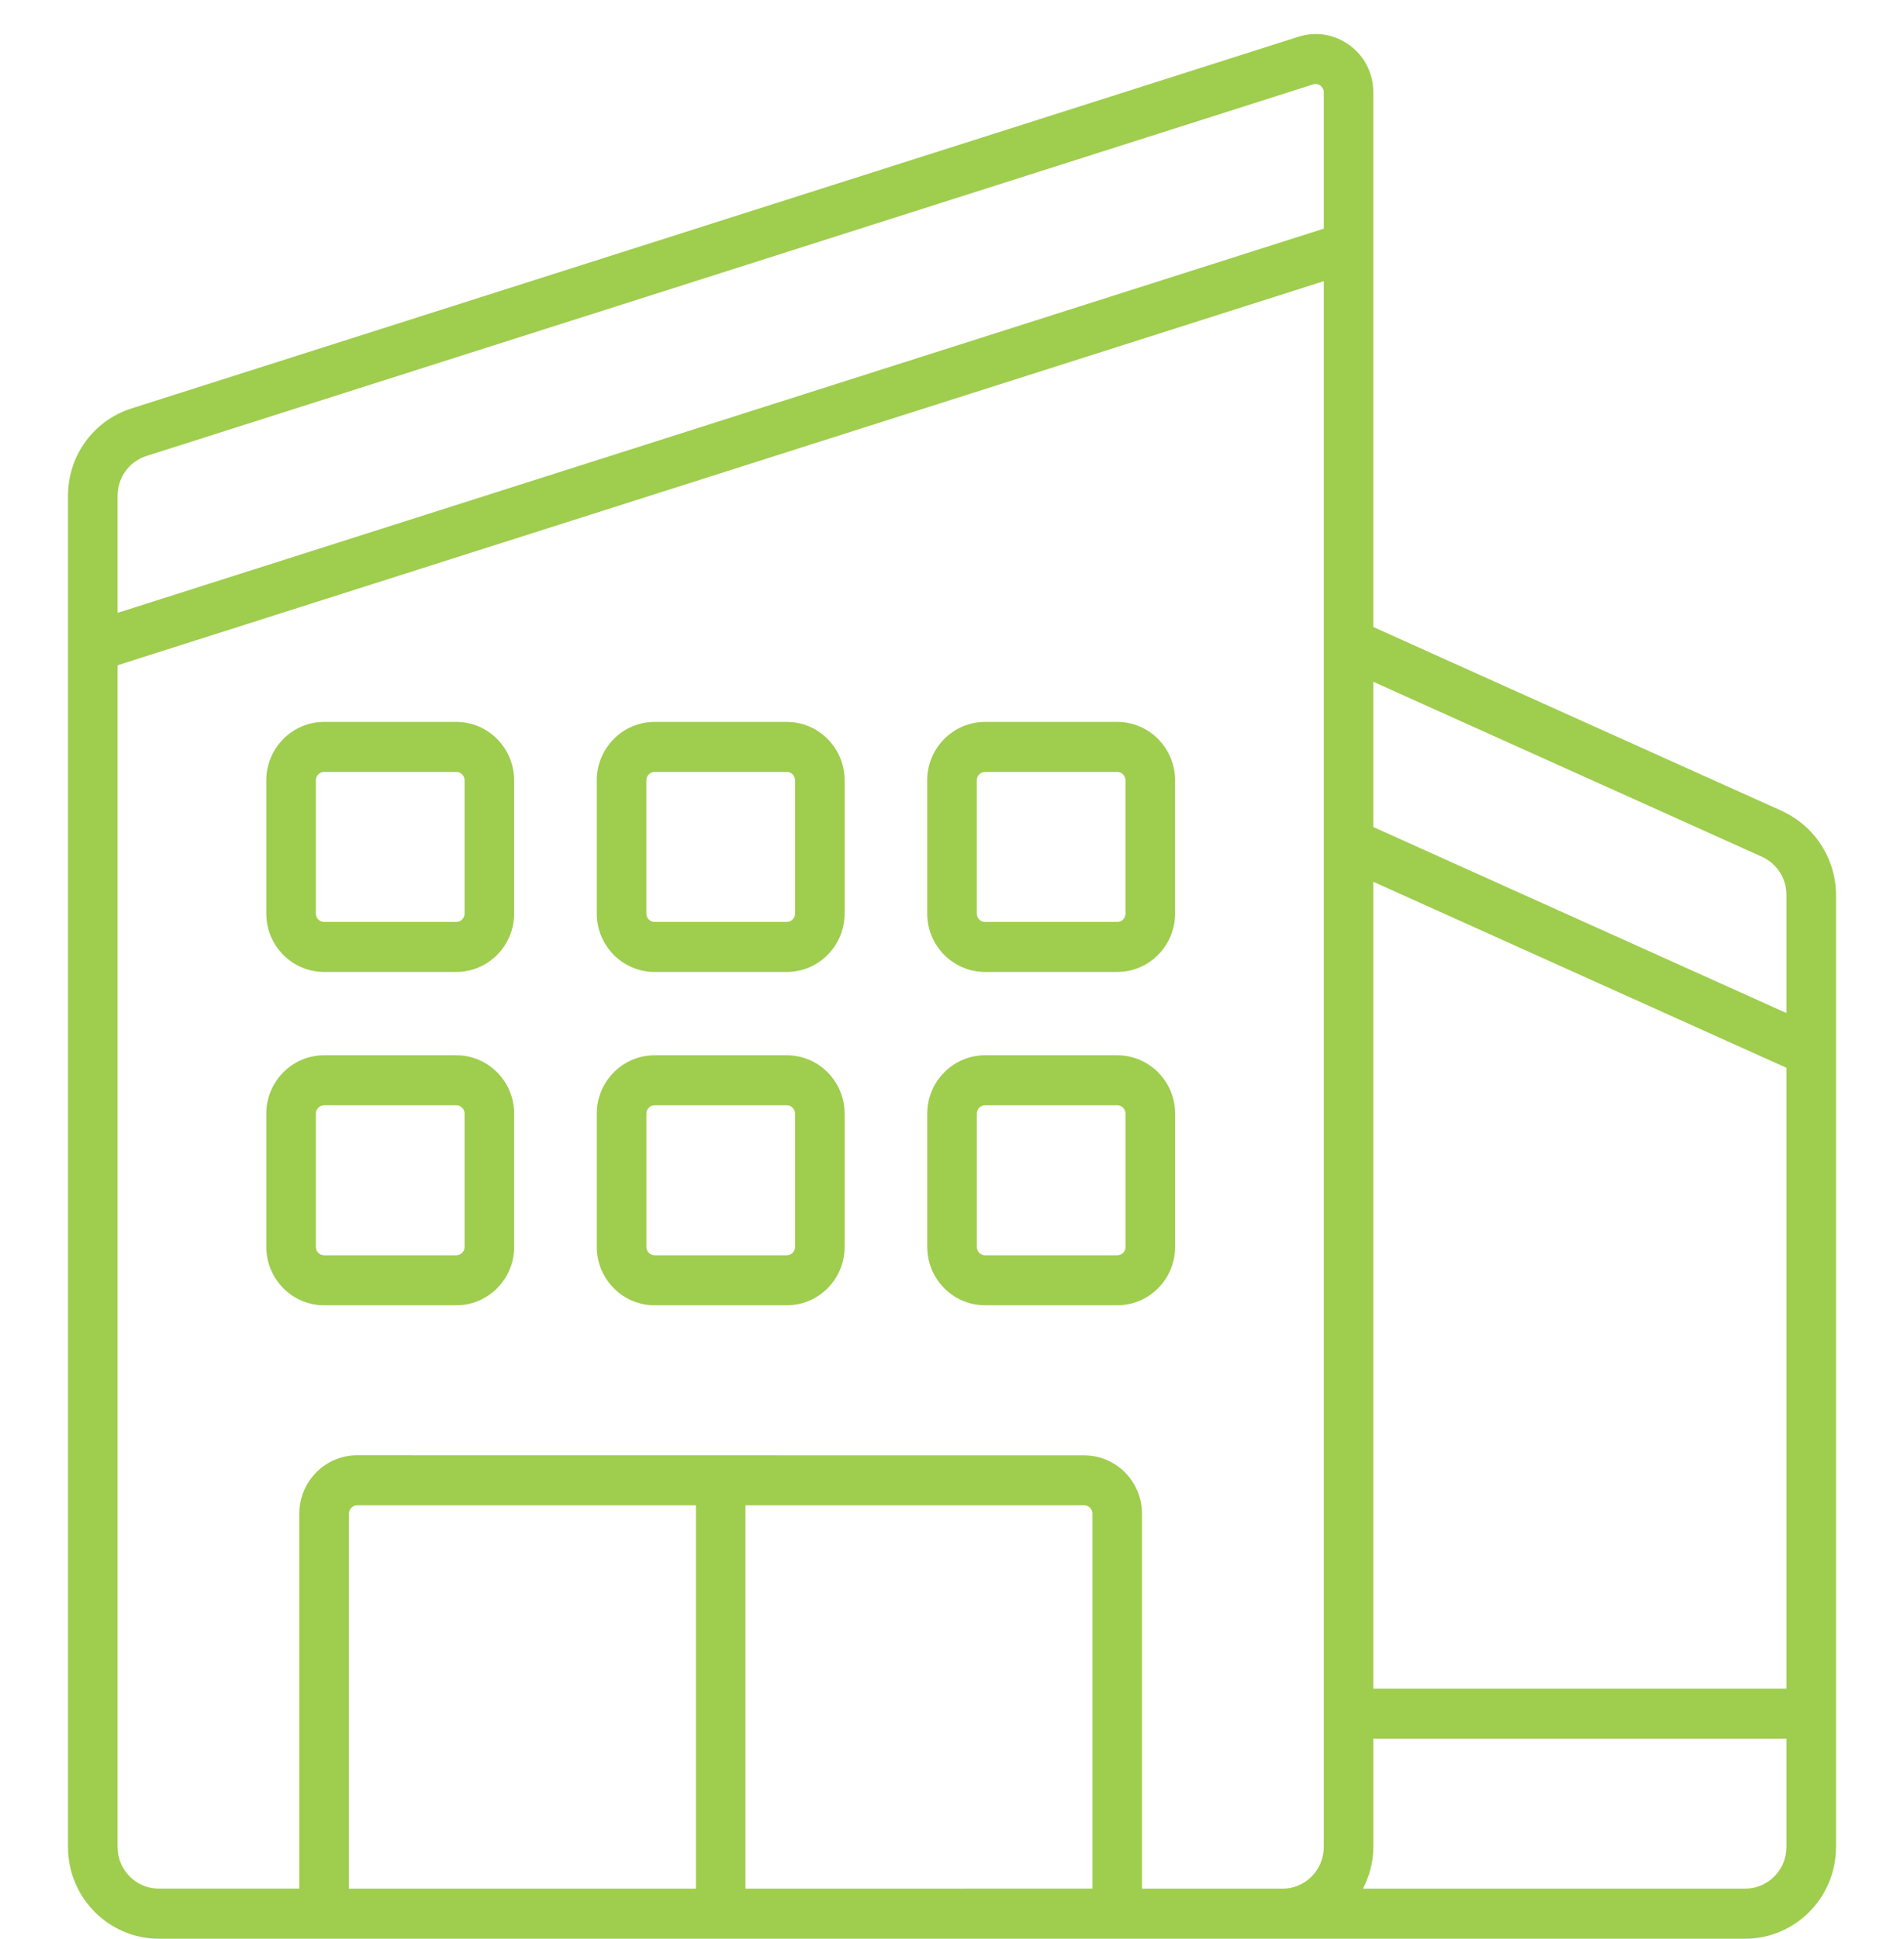 <svg width="56" height="57" viewBox="0 0 56 57" fill="none" xmlns="http://www.w3.org/2000/svg">
<path d="M52.42 23.847L40.392 18.435V2.717C40.392 2.163 40.14 1.659 39.697 1.333C39.255 1.007 38.701 0.914 38.181 1.083L3.869 12.008C2.751 12.363 2 13.395 2 14.578V54.305C2 55.792 3.198 57 4.673 57H51.327C52.802 57 54 55.792 54 54.305V26.314C54 25.261 53.383 24.293 52.42 23.85L52.42 23.847ZM40.392 25.925L52.542 31.394V49.648H40.392V25.925ZM51.82 25.188C52.265 25.393 52.542 25.825 52.542 26.312V29.784L40.392 24.315V20.045L51.82 25.188ZM4.306 13.407L38.618 2.482C38.645 2.472 38.669 2.47 38.694 2.47C38.759 2.47 38.808 2.497 38.835 2.516C38.871 2.543 38.934 2.607 38.934 2.715V6.723L3.458 18.019V14.576C3.458 14.04 3.798 13.569 4.306 13.407ZM3.458 54.303V19.559L38.934 8.267V54.304C38.934 54.981 38.39 55.529 37.719 55.529H33.588V44.504C33.588 43.558 32.825 42.789 31.887 42.789L10.504 42.786C9.566 42.786 8.803 43.556 8.803 44.502V55.527H4.672C4.002 55.527 3.458 54.979 3.458 54.303ZM10.262 55.528V44.502C10.262 44.367 10.371 44.257 10.505 44.257H20.468V55.528L10.262 55.528ZM21.925 55.528V44.257H31.888C32.022 44.257 32.131 44.367 32.131 44.502V55.527L21.925 55.528ZM51.327 55.528H40.087C40.276 55.158 40.393 54.746 40.393 54.303V51.117H52.542V54.303C52.542 54.979 51.998 55.528 51.327 55.528ZM9.533 28.576H13.421C14.358 28.576 15.121 27.806 15.121 26.861V22.941C15.121 21.995 14.358 21.225 13.421 21.225H9.533C8.595 21.225 7.832 21.995 7.832 22.941V26.861C7.832 27.806 8.595 28.576 9.533 28.576ZM9.29 22.941C9.29 22.806 9.399 22.695 9.533 22.695H13.421C13.554 22.695 13.664 22.806 13.664 22.941V26.861C13.664 26.995 13.554 27.106 13.421 27.106H9.533C9.399 27.106 9.29 26.995 9.29 26.861V22.941ZM28.972 28.576H32.86C33.798 28.576 34.561 27.806 34.561 26.861V22.941C34.561 21.995 33.798 21.225 32.86 21.225H28.972C28.034 21.225 27.271 21.995 27.271 22.941V26.861C27.271 27.806 28.034 28.576 28.972 28.576ZM28.729 22.941C28.729 22.806 28.838 22.695 28.972 22.695H32.86C32.994 22.695 33.103 22.806 33.103 22.941V26.861C33.103 26.995 32.994 27.106 32.86 27.106H28.972C28.838 27.106 28.729 26.995 28.729 26.861V22.941ZM19.253 28.576H23.141C24.078 28.576 24.842 27.806 24.842 26.861V22.941C24.842 21.995 24.078 21.225 23.141 21.225H19.253C18.315 21.225 17.552 21.995 17.552 22.941V26.861C17.552 27.806 18.315 28.576 19.253 28.576ZM19.01 22.941C19.01 22.806 19.119 22.695 19.253 22.695H23.141C23.274 22.695 23.384 22.806 23.384 22.941V26.861C23.384 26.995 23.274 27.106 23.141 27.106H19.253C19.119 27.106 19.01 26.995 19.01 26.861V22.941ZM9.533 38.376H13.421C14.359 38.376 15.122 37.607 15.122 36.661V32.741C15.122 31.795 14.359 31.026 13.421 31.026H9.533C8.595 31.026 7.832 31.795 7.832 32.741V36.661C7.832 37.607 8.595 38.376 9.533 38.376ZM9.29 32.741C9.29 32.606 9.4 32.496 9.533 32.496H13.421C13.555 32.496 13.664 32.606 13.664 32.741V36.661C13.664 36.796 13.555 36.906 13.421 36.906H9.533C9.4 36.906 9.29 36.796 9.29 36.661V32.741ZM28.973 38.376H32.861C33.799 38.376 34.562 37.607 34.562 36.661V32.741C34.562 31.795 33.799 31.026 32.861 31.026H28.973C28.035 31.026 27.272 31.795 27.272 32.741V36.661C27.272 37.607 28.035 38.376 28.973 38.376ZM28.73 32.741C28.73 32.606 28.839 32.496 28.973 32.496H32.861C32.994 32.496 33.104 32.606 33.104 32.741V36.661C33.104 36.796 32.994 36.906 32.861 36.906H28.973C28.839 36.906 28.73 36.796 28.73 36.661V32.741ZM19.253 38.376H23.141C24.079 38.376 24.842 37.607 24.842 36.661V32.741C24.842 31.795 24.079 31.026 23.141 31.026H19.253C18.316 31.026 17.552 31.795 17.552 32.741V36.661C17.552 37.607 18.316 38.376 19.253 38.376ZM19.011 32.741C19.011 32.606 19.12 32.496 19.253 32.496H23.141C23.275 32.496 23.384 32.606 23.384 32.741V36.661C23.384 36.796 23.275 36.906 23.141 36.906H19.253C19.12 36.906 19.011 36.796 19.011 36.661V32.741Z" fill="#9FCD4E"/>
</svg>
